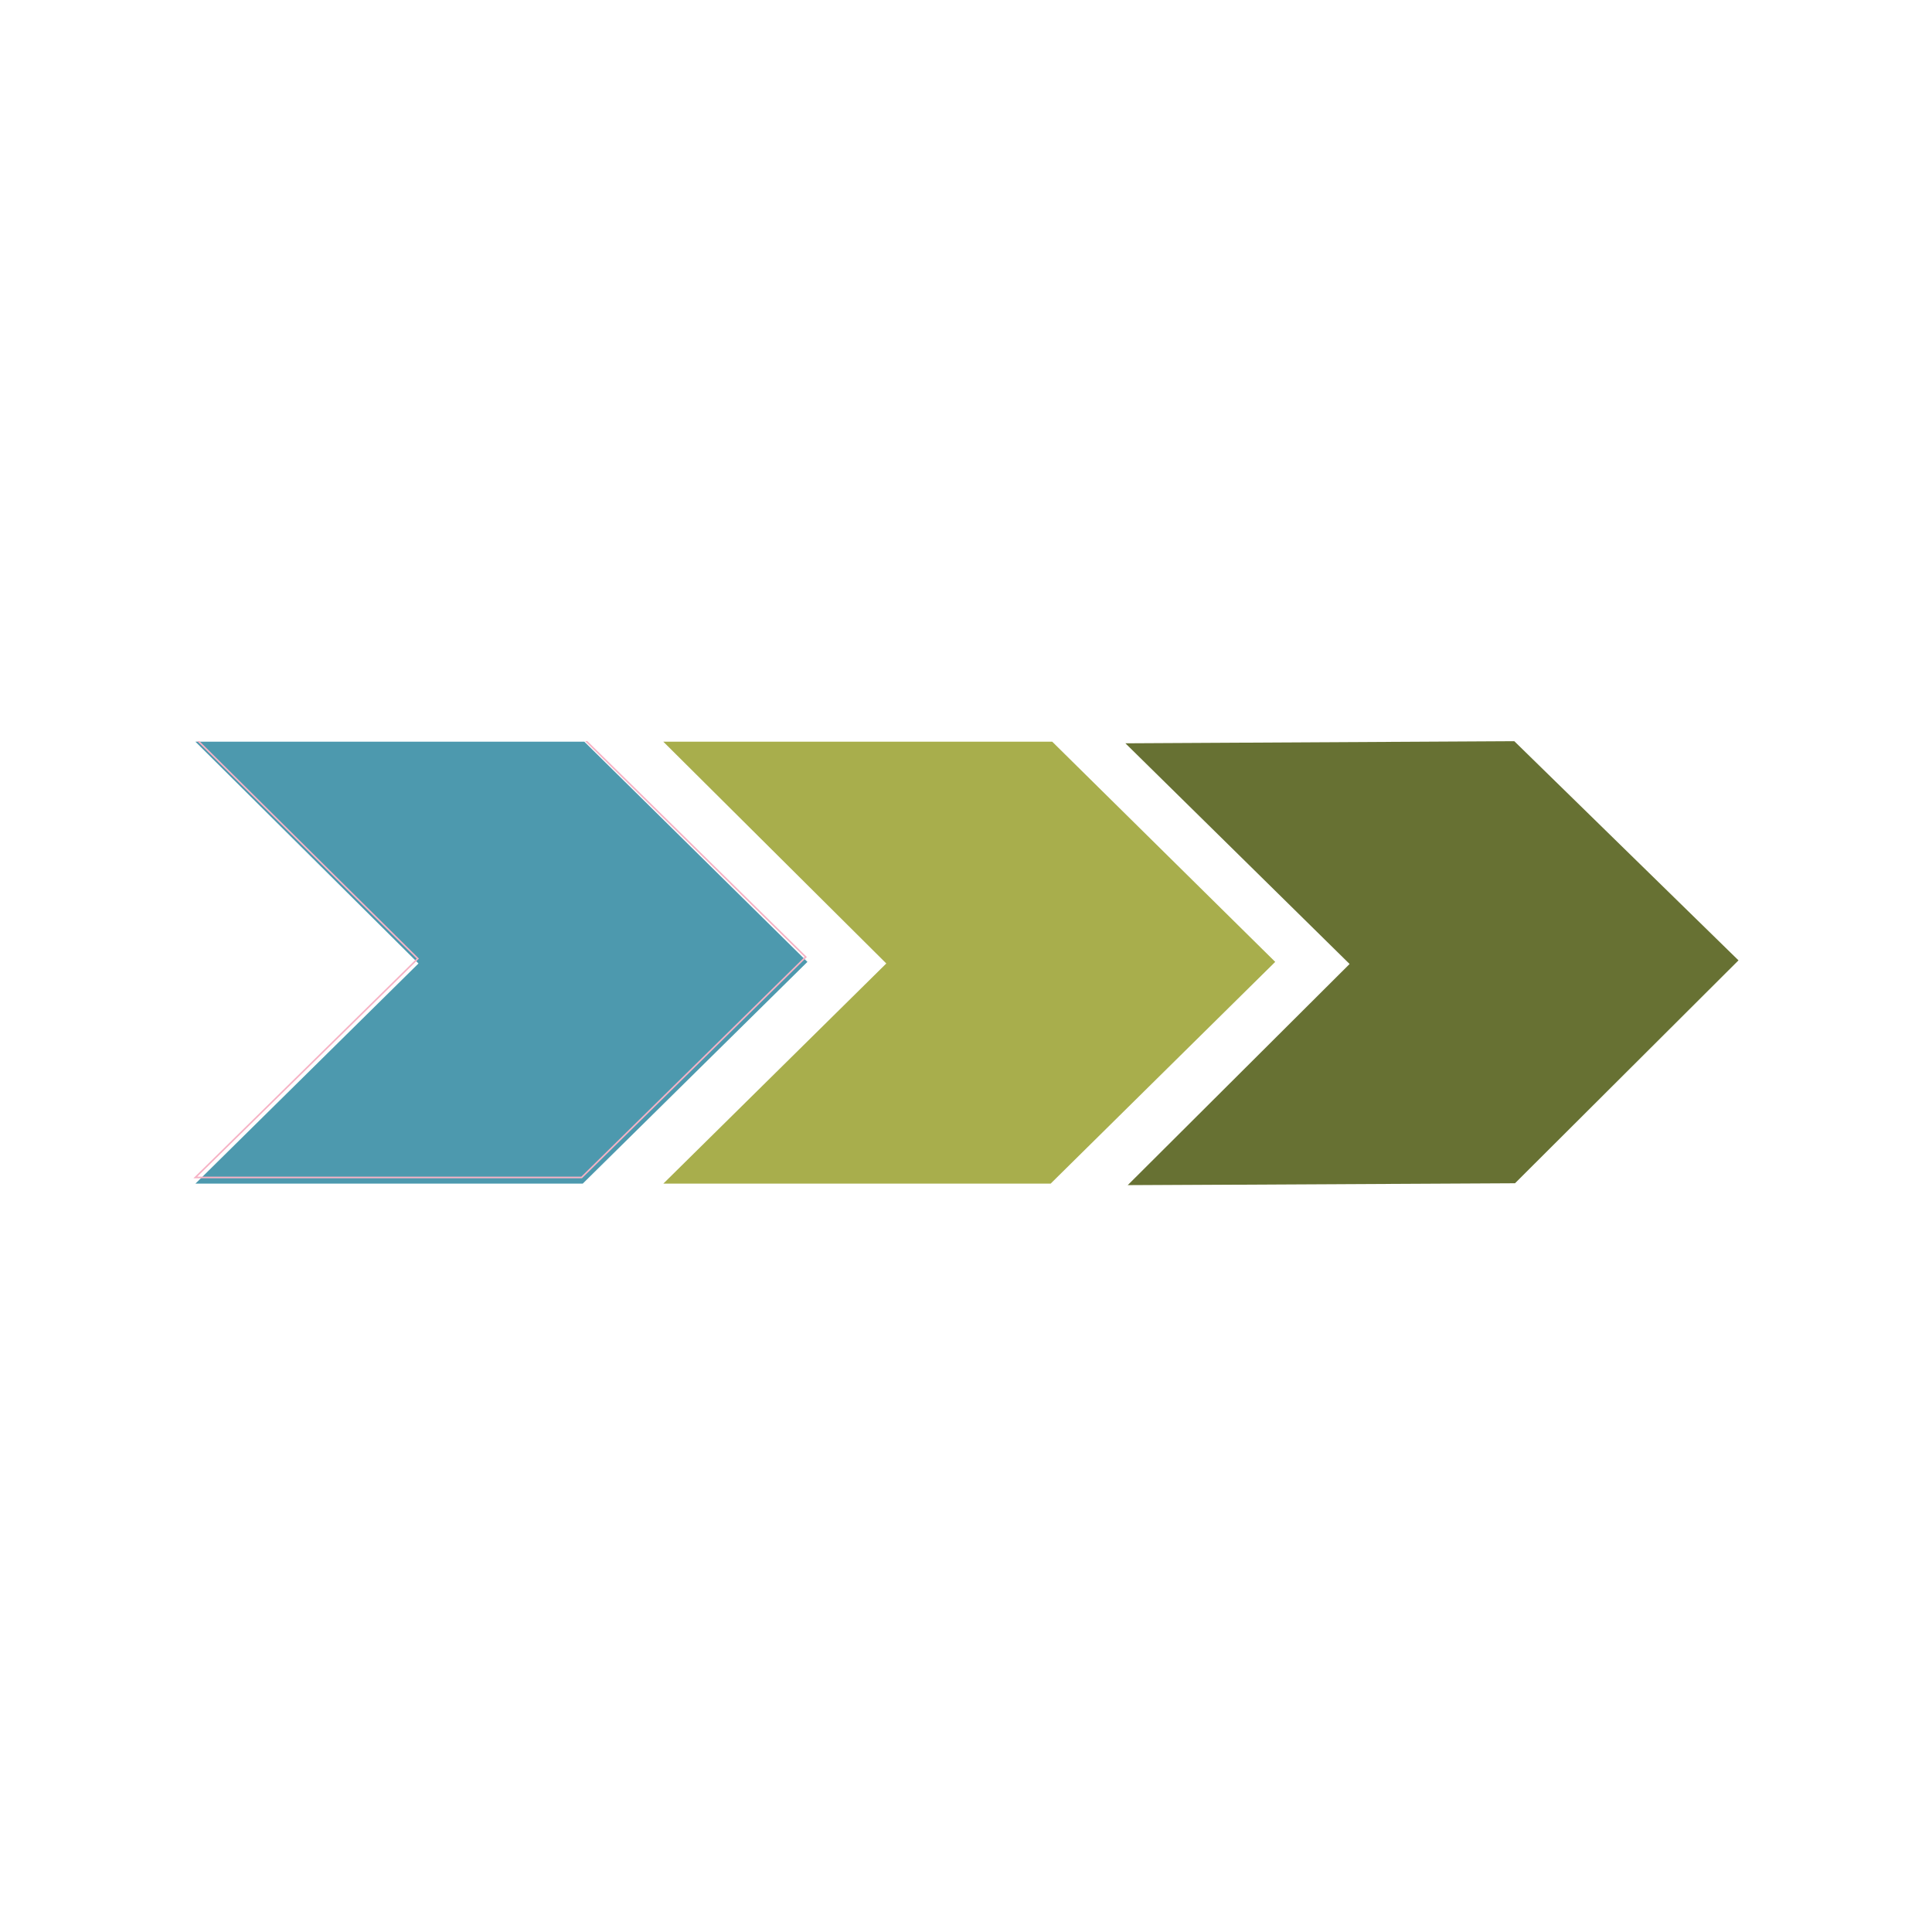 <svg xmlns="http://www.w3.org/2000/svg" xmlns:xlink="http://www.w3.org/1999/xlink" width="100" zoomAndPan="magnify" viewBox="0 0 75 75" height="100" preserveAspectRatio="xMidYMid meet" version="1.0"><defs><filter x="0%" y="0%" width="100%" height="100%" id="0a35ee67a7"><feColorMatrix values="0 0 0 0 1 0 0 0 0 1 0 0 0 0 1 0 0 0 1 0" color-interpolation-filters="sRGB"/></filter><clipPath id="0024db3283"><path d="M 7.5 28.762 L 32 28.762 L 32 46.012 L 7.5 46.012 Z M 7.5 28.762 " clip-rule="nonzero"/></clipPath><mask id="6ca8d354cd"><g filter="url(#0a35ee67a7)"><rect x="-7.5" width="90" fill="#000000" y="-7.5" height="90" fill-opacity="0.8"/></g></mask><clipPath id="9d0472b78a"><path d="M 0.5 0.762 L 24.922 0.762 L 24.922 18 L 0.5 18 Z M 0.5 0.762 " clip-rule="nonzero"/></clipPath><clipPath id="2672ac01bd"><path d="M 0.5 0.762 L 24.922 0.762 L 24.922 18.012 L 0.5 18.012 Z M 0.5 0.762 " clip-rule="nonzero"/></clipPath><clipPath id="86c51d053b"><rect x="0" width="25" y="0" height="19"/></clipPath><clipPath id="4c2bba71f6"><path d="M 25 28.762 L 50 28.762 L 50 46.012 L 25 46.012 Z M 25 28.762 " clip-rule="nonzero"/></clipPath><mask id="8745671b40"><g filter="url(#0a35ee67a7)"><rect x="-7.5" width="90" fill="#000000" y="-7.5" height="90" fill-opacity="0.8"/></g></mask><clipPath id="68be094080"><path d="M 0.68 0.762 L 24.68 0.762 L 24.68 18 L 0.68 18 Z M 0.68 0.762 " clip-rule="nonzero"/></clipPath><clipPath id="f59ea3152b"><rect x="0" width="25" y="0" height="19"/></clipPath><clipPath id="36f73a7e27"><path d="M 43 28.762 L 67.5 28.762 L 67.5 46.012 L 43 46.012 Z M 43 28.762 " clip-rule="nonzero"/></clipPath><mask id="de52199862"><g filter="url(#0a35ee67a7)"><rect x="-7.5" width="90" fill="#000000" y="-7.5" height="90" fill-opacity="0.8"/></g></mask><clipPath id="8a4bb97f21"><path d="M 0.441 0.762 L 24.5 0.762 L 24.5 18.012 L 0.441 18.012 Z M 0.441 0.762 " clip-rule="nonzero"/></clipPath><clipPath id="033cae5277"><rect x="0" width="25" y="0" height="19"/></clipPath></defs><g clip-path="url(#0024db3283)"><g mask="url(#6ca8d354cd)"><g transform="matrix(1, 0, 0, 1, 7, 28)"><g clip-path="url(#86c51d053b)"><g clip-path="url(#9d0472b78a)"><path fill="#20809a" d="M 0.586 0.793 L 15.684 0.793 L 24.344 9.34 L 15.621 17.949 L 0.586 17.949 L 9.246 9.402 Z M 0.586 0.793 " fill-opacity="1" fill-rule="nonzero"/></g><g clip-path="url(#2672ac01bd)"><path stroke-linecap="butt" transform="matrix(0.062, 0, 0, 0.061, -1.222, -22.201)" fill="none" stroke-linejoin="miter" d="M 29.093 374.697 L 271.984 374.697 L 411.308 513.974 L 270.978 654.269 L 29.093 654.269 L 168.417 514.992 Z M 29.093 374.697 " stroke="#f49fb6" stroke-width="1" stroke-opacity="1" stroke-miterlimit="10"/></g></g></g></g></g><g clip-path="url(#4c2bba71f6)"><g mask="url(#8745671b40)"><g transform="matrix(1, 0, 0, 1, 25, 28)"><g clip-path="url(#f59ea3152b)"><g clip-path="url(#68be094080)"><path fill="#929a1f" d="M 0.75 0.793 L 15.848 0.793 L 24.504 9.34 L 15.785 17.949 L 0.75 17.949 L 9.406 9.402 Z M 0.75 0.793 " fill-opacity="1" fill-rule="nonzero"/></g></g></g></g></g><g clip-path="url(#36f73a7e27)"><g mask="url(#de52199862)"><g transform="matrix(1, 0, 0, 1, 43, 28)"><g clip-path="url(#033cae5277)"><g clip-path="url(#8a4bb97f21)"><path fill="#414e00" d="M 0.688 0.855 L 15.785 0.773 L 24.488 9.281 L 15.812 17.934 L 0.773 18.012 L 9.391 9.422 Z M 0.688 0.855 " fill-opacity="1" fill-rule="nonzero"/></g></g></g></g></g></svg>